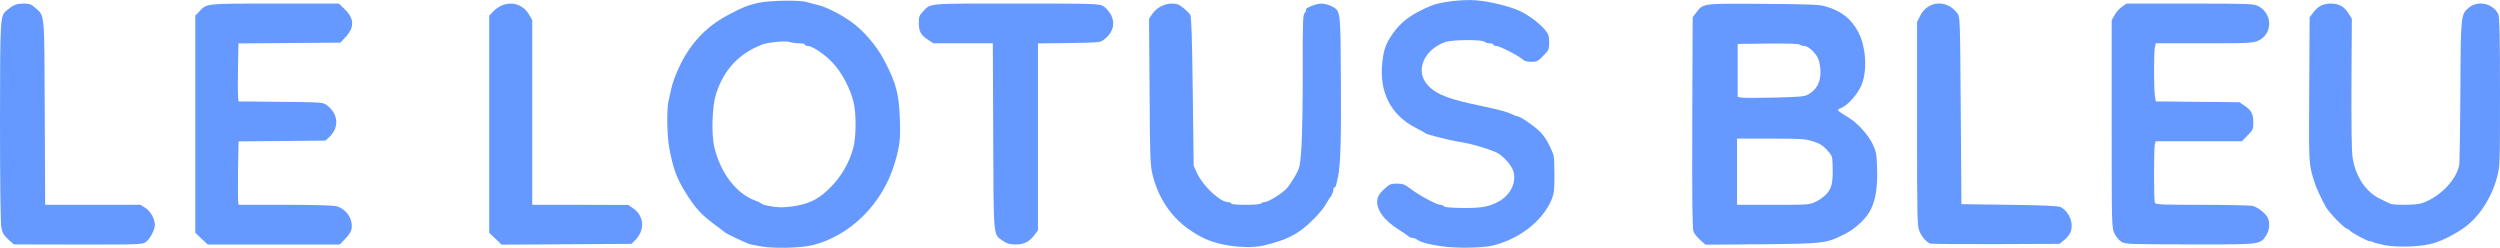<svg version="1.2" xmlns="http://www.w3.org/2000/svg" viewBox="0 0 18883 1872"><style>.s0 { fill: #6599ff }</style><g id="l6yY4cym5k4J4mUxYx514AW"><g id="Layer"><path id="pmqeUOxII" fill-rule="evenodd" class="s0" d="M5755 1862c-38-6-81-15-95-19-32-10-172-77-185-88-5-5-41-32-80-61-92-68-136-115-199-211-82-128-109-196-141-366-17-86-20-289-6-352 6-24 15-68 22-98 14-65 60-173 106-250 85-139 188-235 337-312 103-53 133-65 211-83 80-19 313-23 367-7 18 6 56 15 83 22 59 13 162 64 245 121 96 65 199 184 259 298 92 177 112 253 118 456 5 144-1 190-39 320-90 305-334 549-622 620-85 21-285 26-381 10zm274-310c103-22 165-57 246-139 80-80 142-189 170-296 23-87 23-264 1-350-24-98-87-217-151-287-59-65-158-133-194-133-11 0-21-4-21-10 0-5-20-10-44-10-25 0-57-5-72-10-27-11-165 3-209 20-176 69-288 190-347 374-29 91-36 303-13 399 46 194 164 350 305 403 25 9 47 20 50 24 10 12 86 27 145 29 33 0 93-6 134-14z"/><path id="pRwBQvutS" class="s0" d="M10895 1861c-101-14-160-30-190-50-11-8-27-14-37-14-9 0-23-6-30-13s-38-28-68-46c-119-74-180-160-166-235q6-34.5 51-75c40-37 50-41 96-41 45 0 59 5 106 41 65 49 195 119 221 119 10 0 23 5 30 12s58 11 149 12c139 0 186-9 261-48 91-48 139-147 112-232-15-47-82-120-130-141-68-29-176-61-245-73-38-6-88-16-110-21-22-6-69-17-105-26s-67-18-70-22c-3-3-36-22-74-41-191-97-280-270-255-498 10-90 24-132 70-202 66-100 146-160 299-224 69-28 226-48 334-41 113 8 282 51 356 91 65 35 138 93 172 135 25 30 29 46 29 92 0 52-2 59-44 101-40 42-49 46-91 46-33 0-53-6-68-20-30-28-172-100-197-100-12 0-21-4-21-10 0-5-13-10-28-10s-33-5-40-12c-17-17-246-16-297 3-151 54-222 202-146 306 54 74 141 115 336 158 175 38 212 46 265 62 30 10 59 21 64 25 6 4 16 8 23 8 24 0 140 80 182 125 36 39 71 102 95 169 4 11 7 79 7 152 0 115-3 139-22 186-69 163-250 302-454 348-74 16-267 19-370 4z"/><path id="p8E0UEUNn" class="s0" d="M9240 1847c-107-23-175-54-270-122-129-93-221-233-263-399-19-79-21-117-24-634l-4-550 23-35c32-48 92-80 149-80 38 0 54 6 87 33 22 17 45 41 52 51 9 14 14 166 19 580l7 561 26 57c45 97 175 218 235 218 13 0 23 5 23 10 0 6 43 10 109 10 63 0 112-4 116-10 3-5 15-10 25-10 27 0 129-62 167-102 17-18 47-63 67-99 35-63 36-71 46-215 6-82 10-340 10-573-1-370 1-425 14-440 9-10 13-20 10-24-12-11 76-47 116-47 22 0 56 9 76 19 71 38 69 20 72 576 3 444-3 622-22 715-3 14-8 37-12 53-3 15-10 27-15 27s-8 3-7 8c3 10-13 56-22 62-4 3-19 28-35 55-15 28-60 82-100 120-110 108-191 150-378 194-69 16-199 12-297-9z"/><path id="pzVZsUPwN" class="s0" d="M18013 1852c-40-8-81-19-93-25-11-6-20-8-20-5 0 9-135-62-149-79-8-9-19-16-25-16-16 0-132-119-156-160-30-51-76-150-88-190-44-140-43-117-40-696l3-551 28-36c36-48 75-67 134-67s102 24 133 76l24 38-3 490c-1 323 1 515 9 561 22 142 101 260 208 310 31 15 65 31 74 36 25 13 195 11 237-2 134-43 264-174 286-289 3-19 7-269 9-555 2-578 3-585 65-635 69-58 187-29 222 53 9 22 12 171 12 585 0 544 0 559-22 642-43 164-145 316-265 394-87 57-170 96-242 113-91 21-251 25-341 8z"/><path id="p18uobMM8J" class="s0" d="M62 1808c-34-32-44-48-52-91-6-32-10-344-10-799C1 109 0 119 56 74c48-39 68-46 121-47 45 0 58 5 88 31 74 66 70 15 73 792l3 697h719l39 24c39 25 71 83 71 129-1 35-35 102-65 125-28 22-30 22-514 22l-486-1z"/><path id="pNQPZ9u3I" class="s0" d="M1522 1803l-47-45V118l30-31c59-62 39-60 569-60h486l44 43c72 69 75 137 6 210l-39 42-385 3-385 3-3 172c-2 95-2 193 0 219l3 47 319 3c305 3 320 4 347 24 90 67 98 170 18 244l-27 25-328 3-328 3-4 212c-1 117-1 224 1 240l3 27h352c213 0 366 4 389 11 55 15 104 69 112 123 8 51-2 75-53 129l-36 37h-997z"/><path id="pMEnj3XZ2" class="s0" d="M3742 1803l-47-45V119l25-27c87-94 218-84 277 20l23 40v1395h363l362 1 40 27c55 38 79 106 58 167-7 23-27 55-44 71l-30 29-490 3-490 3z"/><path id="p5WsyiUJk" class="s0" d="M7575 1819c-74-51-70-8-73-789l-3-703h-449l-40-26c-55-36-70-64-70-127 0-45 4-59 28-83 65-69 15-64 708-64 604 0 628 1 658 20 18 10 42 38 55 60 38 69 19 141-53 194-26 20-43 21-262 24l-234 3v1412l-26 34c-40 53-80 73-144 73-43-1-63-6-95-28z"/><path id="pGZKwBaK6" fill-rule="evenodd" class="s0" d="M12842 1813c-22-20-45-49-51-64-8-20-11-244-9-823l3-796 28-36c53-69 40-68 504-65 368 3 425 5 478 21 113 34 186 91 239 188 62 114 73 305 22 414-30 64-95 138-143 160-37 18-37 18-16 34 12 9 41 27 64 41 69 42 149 129 183 200 27 58 31 77 34 181 5 134-9 231-43 305-32 73-119 155-207 198-140 68-147 69-620 74l-426 3zm874-290c28-13 65-40 82-60 40-46 48-87 44-224-2-58-5-66-43-107-31-33-55-49-104-64-58-19-89-21-320-21h-255v500h273c268 0 274 0 323-24zm-61-808c85-46 113-132 85-253-11-48-77-115-113-115-12 0-28-5-33-10-7-7-94-9-240-8l-229 3v400l29 5c16 3 128 3 250 0 180-4 227-8 251-22z"/><path id="pLnudrd45" class="s0" d="M14580 1840c-29-11-63-49-81-91-18-41-19-82-19-813V166l25-49c57-113 201-122 279-17 21 28 21 38 26 735l5 707 365 5c251 3 371 9 385 17 65 37 98 118 76 185-6 18-28 47-48 63l-38 30-480 2c-264 1-487-1-495-4z"/><path id="pxTOdUgk4" class="s0" d="M16023 1826c-17-11-41-39-52-63-21-42-21-55-21-827V152l23-40c12-22 38-50 56-62l34-23h481c480 1 481 1 520 23 104 60 100 209-7 257-39 18-69 20-408 20h-366l-7 31c-8 41-8 303 0 362l7 46 316 3 316 3 41 28c50 34 64 62 64 129 0 46-4 54-44 94l-43 44h-651l-6 23c-8 29-8 421 0 441 5 14 46 16 358 16 193 0 366 4 384 9 37 11 91 53 109 85 20 35 16 99-10 137-47 70-36 69-577 68-465-1-486-1-517-20z"/></g></g></svg>